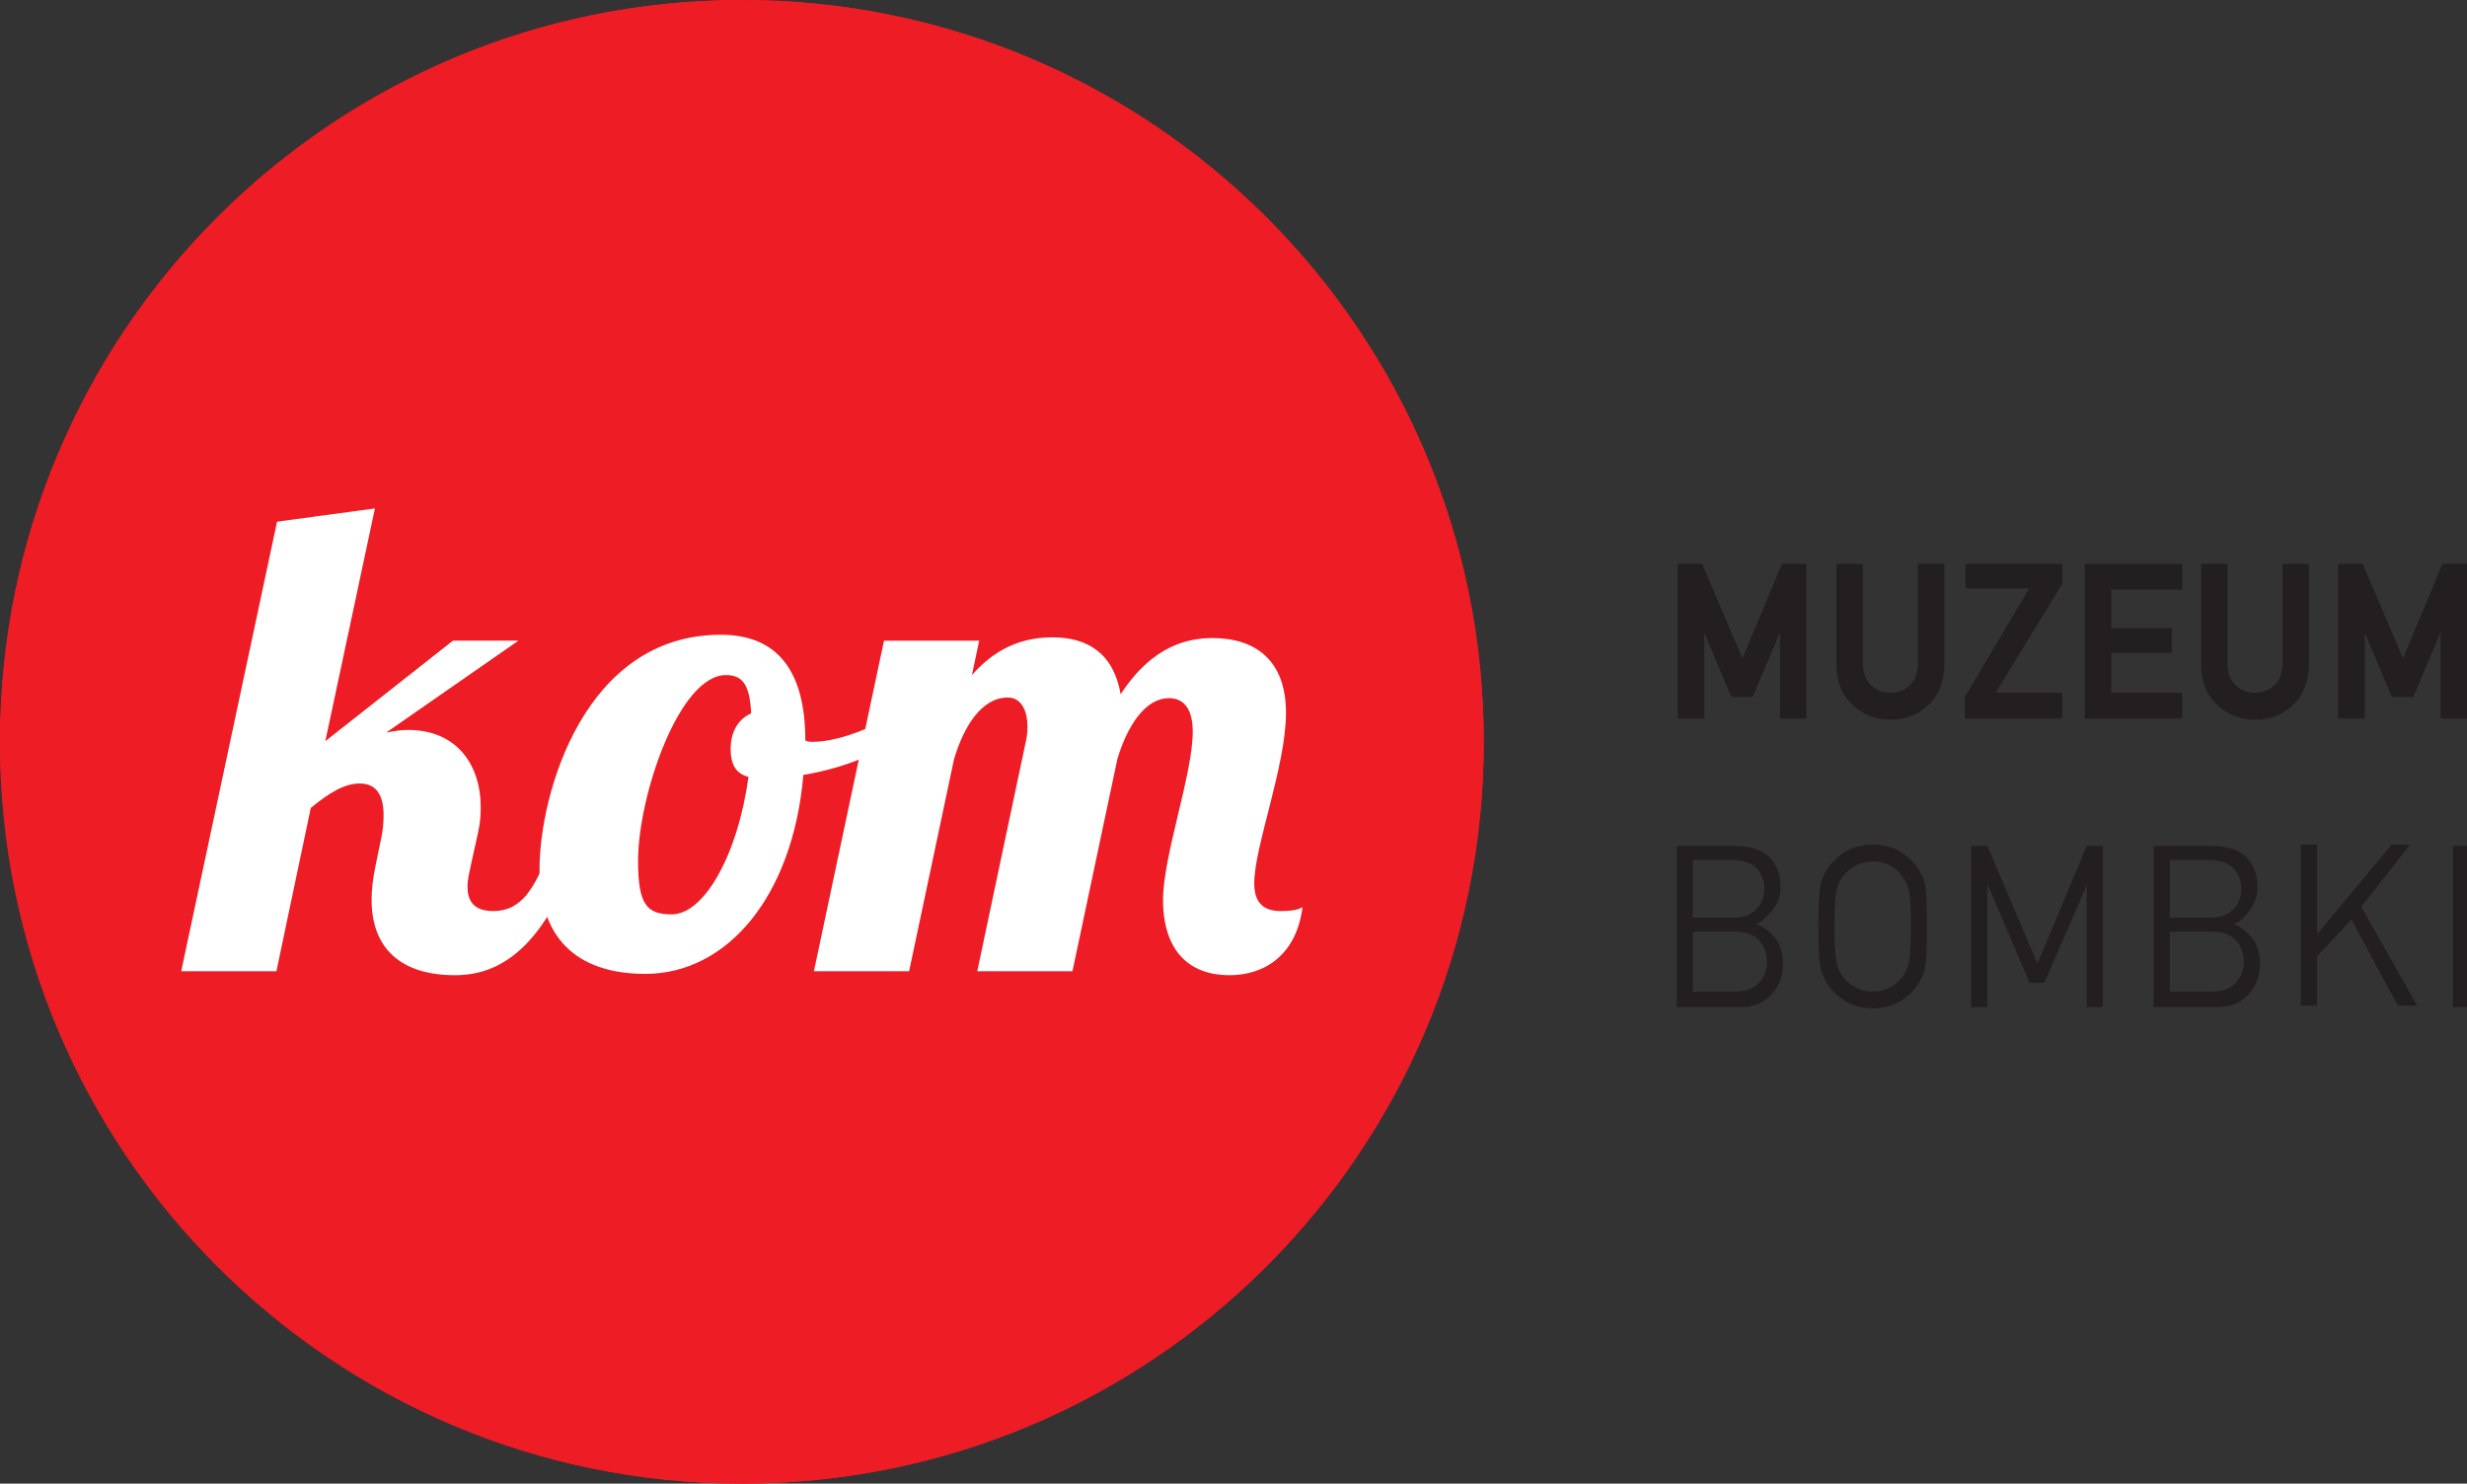 <?xml version="1.0" encoding="utf-8"?>
<!-- Generator: Adobe Illustrator 16.0.0, SVG Export Plug-In . SVG Version: 6.00 Build 0)  -->
<!DOCTYPE svg PUBLIC "-//W3C//DTD SVG 1.1//EN" "http://www.w3.org/Graphics/SVG/1.1/DTD/svg11.dtd">
<svg version="1.1" id="Warstwa_1" xmlns="http://www.w3.org/2000/svg" xmlns:xlink="http://www.w3.org/1999/xlink" x="0px" y="0px"
	 width="189.425px" height="113.928px" viewBox="0 0 189.425 113.928" enable-background="new 0 0 189.425 113.928"
	 xml:space="preserve">
<rect x="0" y="0" width="189.425" height="113.928" fill="#333333" stroke="none"/>
<g>
	<path fill="#ED1C25" d="M113.928,56.965c0,31.46-25.505,56.963-56.966,56.963S0,88.425,0,56.965C0,25.503,25.501,0,56.961,0
		C88.422,0,113.928,25.503,113.928,56.965"/>
	<path fill="#FFFFFF" d="M39.805,49.198l-10.151,7.056c0.559-0.104,1.114-0.202,1.673-0.202c3.757,0,5.585,2.69,5.585,5.938
		c0,0.609-0.049,1.271-0.203,1.933l-0.558,2.537c-0.102,0.507-0.255,1.063-0.255,1.626c0,1.013,0.406,1.875,1.979,1.875
		c2.234,0,3.148-1.826,4.263-4.467h2.134c-2.892,8.529-7.005,9.393-9.341,9.393c-4.164,0-6.398-2.081-6.398-5.788
		c0-0.811,0.104-1.675,0.306-2.639l0.408-1.979c0.151-0.662,0.206-1.322,0.206-1.881c0-1.473-0.509-2.435-1.83-2.435
		c-1.17,0-2.337,0.707-3.759,1.876l-2.639,12.54h-7.311l7.36-34.522l7.515-1.016L24.98,56.915l9.798-7.718H39.805z"/>
	<path fill="#FFFFFF" d="M61.835,56.862c0.203,0.104,0.409,0.104,0.559,0.104c2.338,0,5.635-1.522,7.819-3.045l0.458,1.37
		c-1.929,2.079-5.28,3.604-8.985,4.214c-0.815,9.39-5.887,15.28-12.135,15.28c-4.719,0-8.124-2.232-8.124-8.021
		c0-5.838,3.453-18.021,13.912-18.021C59.705,48.74,61.835,51.532,61.835,56.862 M57.47,59.655
		c-1.065-0.256-1.369-1.117-1.369-2.133c0-1.423,0.658-2.335,1.574-2.74c-0.1-2.133-0.611-2.943-1.933-2.943
		c-3.603,0-6.749,9.29-6.749,14.265c0,3.354,0.66,4.111,2.589,4.111C54.067,70.214,56.658,65.646,57.47,59.655"/>
	<path fill="#FFFFFF" d="M89.756,53.614c-1.827,0-3.196,2.133-3.959,4.671l-3.451,16.297h-7.309l3.704-17.519
		c0.1-0.404,0.152-0.811,0.152-1.268c0-1.116-0.41-2.231-1.523-2.231c-1.98,0-3.352,2.183-4.113,4.721l-3.452,16.297h-7.31
		l5.381-25.382h7.31l-0.559,2.639c2.131-2.438,4.416-2.896,6.196-2.896c2.688,0,4.67,1.22,5.228,4.368
		c2.436-3.756,5.177-4.314,7.057-4.314c3.25,0,5.635,1.674,5.635,5.735c0,4.112-2.437,10.254-2.437,13.099
		c0,1.268,0.507,2.13,2.027,2.13c0.865,0,1.373-0.104,1.678-0.304c-0.456,3.653-2.893,5.229-5.586,5.229
		c-3.911,0-5.125-2.843-5.125-5.735c0-3.452,2.283-9.695,2.283-12.944C91.584,54.529,90.974,53.614,89.756,53.614"/>
</g>
<g>
	<path fill="#ED1C25" d="M113.928,56.965c0,31.46-25.505,56.963-56.966,56.963S0,88.425,0,56.965C0,25.503,25.501,0,56.961,0
		C88.422,0,113.928,25.503,113.928,56.965"/>
	<path fill="#FFFFFF" d="M39.805,49.198l-10.151,7.056c0.559-0.104,1.114-0.202,1.673-0.202c3.757,0,5.585,2.69,5.585,5.938
		c0,0.609-0.049,1.271-0.203,1.933l-0.558,2.537c-0.102,0.507-0.255,1.063-0.255,1.626c0,1.013,0.406,1.875,1.979,1.875
		c2.234,0,3.148-1.826,4.263-4.467h2.134c-2.892,8.529-7.005,9.393-9.341,9.393c-4.164,0-6.398-2.081-6.398-5.788
		c0-0.811,0.104-1.675,0.306-2.639l0.408-1.979c0.151-0.662,0.206-1.322,0.206-1.881c0-1.473-0.509-2.435-1.83-2.435
		c-1.17,0-2.337,0.707-3.759,1.876l-2.639,12.54h-7.311l7.36-34.522l7.515-1.016L24.98,56.915l9.798-7.718H39.805z"/>
	<path fill="#FFFFFF" d="M61.835,56.862c0.203,0.104,0.409,0.104,0.559,0.104c2.338,0,5.635-1.522,7.819-3.045l0.458,1.37
		c-1.929,2.079-5.28,3.604-8.985,4.214c-0.815,9.39-5.887,15.28-12.135,15.28c-4.719,0-8.124-2.232-8.124-8.021
		c0-5.838,3.453-18.021,13.912-18.021C59.705,48.74,61.835,51.532,61.835,56.862 M57.47,59.655
		c-1.065-0.256-1.369-1.117-1.369-2.133c0-1.423,0.658-2.335,1.574-2.74c-0.1-2.133-0.611-2.943-1.933-2.943
		c-3.603,0-6.749,9.29-6.749,14.265c0,3.354,0.66,4.111,2.589,4.111C54.067,70.214,56.658,65.646,57.47,59.655"/>
	<path fill="#FFFFFF" d="M89.756,53.614c-1.827,0-3.196,2.133-3.959,4.671l-3.451,16.297h-7.309l3.704-17.519
		c0.1-0.404,0.152-0.811,0.152-1.268c0-1.116-0.41-2.231-1.523-2.231c-1.98,0-3.352,2.183-4.113,4.721l-3.452,16.297h-7.31
		l5.381-25.382h7.31l-0.559,2.639c2.131-2.438,4.416-2.896,6.196-2.896c2.688,0,4.67,1.22,5.228,4.368
		c2.436-3.756,5.177-4.314,7.057-4.314c3.25,0,5.635,1.674,5.635,5.735c0,4.112-2.437,10.254-2.437,13.099
		c0,1.268,0.507,2.13,2.027,2.13c0.865,0,1.373-0.104,1.678-0.304c-0.456,3.653-2.893,5.229-5.586,5.229
		c-3.911,0-5.125-2.843-5.125-5.735c0-3.452,2.283-9.695,2.283-12.944C91.584,54.529,90.974,53.614,89.756,53.614"/>
</g>
<polygon fill="#231F20" points="133.789,50.561 130.738,43.397 130.692,43.296 128.82,43.296 128.82,55.18 130.852,55.18 
	130.852,48.569 132.895,53.418 132.941,53.524 134.575,53.524 136.674,48.558 136.674,55.18 138.702,55.18 138.702,43.296 
	136.821,43.296 "/>
<path fill="#231F20" d="M147.27,50.913c-0.008,0.733-0.209,1.3-0.593,1.678c-0.394,0.401-0.903,0.601-1.519,0.601
	c-0.617,0-1.109-0.191-1.506-0.601c-0.395-0.377-0.601-0.944-0.606-1.678v-7.617h-2.034v7.806c0.015,1.258,0.423,2.271,1.22,3.009
	c0.782,0.759,1.76,1.15,2.924,1.16h0.002c1.18-0.01,2.172-0.4,2.943-1.16c0.772-0.74,1.172-1.754,1.198-3.016v-7.799h-2.034v7.617
	H147.27z"/>
<polygon fill="#231F20" points="150.911,45.187 155.811,45.187 150.893,53.475 150.865,53.517 150.865,55.18 158.348,55.18 
	158.348,53.195 153.229,53.195 158.323,44.872 158.348,44.83 158.348,43.296 150.911,43.296 "/>
<polygon fill="#231F20" points="160.08,55.18 167.559,55.18 167.559,53.195 162.111,53.195 162.111,50.134 166.762,50.134 
	166.762,48.244 162.111,48.244 162.111,45.281 167.559,45.281 167.559,43.296 160.08,43.296 "/>
<path fill="#231F20" d="M175.26,50.913c-0.003,0.733-0.21,1.3-0.598,1.678c-0.396,0.401-0.904,0.601-1.514,0.601
	c-0.619,0-1.114-0.191-1.51-0.601c-0.388-0.377-0.598-0.944-0.607-1.678v-7.617h-2.029v7.806c0.01,1.258,0.423,2.271,1.216,3.009
	c0.786,0.759,1.771,1.15,2.929,1.16h0.004c1.178-0.01,2.166-0.4,2.945-1.16c0.768-0.74,1.17-1.754,1.194-3.016v-7.799h-2.03V50.913
	L175.26,50.913z"/>
<polygon fill="#231F20" points="187.542,43.296 184.51,50.561 181.462,43.397 181.417,43.296 179.536,43.296 179.536,55.18 
	181.57,55.18 181.57,48.572 183.618,53.418 183.663,53.524 185.299,53.524 187.396,48.551 187.396,55.18 189.426,55.18 
	189.426,43.296 "/>
<path fill="#231F20" d="M136.459,72.245c-0.3-0.475-1-1.114-1.607-1.278h-0.249h0.188c0.487,0,1.482-1.271,1.593-1.474
	c0.224-0.424,0.341-0.89,0.334-1.36c0-0.974-0.28-1.726-0.853-2.306c-0.56-0.561-1.417-0.854-2.559-0.863h-4.56v12.37h4.987
	c0.908,0,1.642-0.305,2.248-0.927c0.614-0.602,0.916-1.396,0.925-2.444C136.908,73.351,136.757,72.767,136.459,72.245
	 M129.984,66.04h3.106c0.797,0.019,1.391,0.229,1.787,0.637c0.398,0.433,0.595,0.96,0.595,1.572c0,0.609-0.197,1.136-0.592,1.548
	c-0.388,0.442-0.996,0.67-1.79,0.67h-3.106V66.04L129.984,66.04z M135.096,75.429c-0.391,0.462-1.007,0.707-1.814,0.717h-2.957
	h-0.337v-4.603h3.291c0.814,0.013,1.422,0.253,1.818,0.7c0.382,0.446,0.576,0.979,0.576,1.6
	C135.673,74.455,135.477,74.99,135.096,75.429"/>
<path fill="#231F20" d="M147.466,67.051c-0.291-0.591-0.735-1.087-1.353-1.523c-0.608-0.44-1.391-0.656-2.32-0.672
	c-0.904,0.016-1.681,0.23-2.285,0.668c-0.626,0.44-1.087,0.934-1.366,1.482c-0.182,0.3-0.308,0.68-0.398,1.151
	c-0.073,0.493-0.119,1.498-0.119,2.986c0,1.469,0.046,2.465,0.126,2.973c0.038,0.257,0.09,0.472,0.157,0.635
	c0.065,0.161,0.147,0.35,0.237,0.539c0.27,0.541,0.731,1.03,1.358,1.454c0.609,0.438,1.375,0.67,2.29,0.697
	c0.934-0.027,1.717-0.26,2.32-0.691c0.619-0.43,1.062-0.919,1.328-1.464c0.209-0.314,0.338-0.692,0.41-1.166
	c0.072-0.512,0.109-1.508,0.109-2.977c0-1.483-0.037-2.493-0.109-2.993C147.779,67.696,147.65,67.326,147.466,67.051
	 M146.591,73.822c-0.106,0.516-0.308,0.938-0.595,1.263c-0.196,0.28-0.491,0.535-0.859,0.732c-0.375,0.217-0.836,0.328-1.347,0.328
	c-0.515,0-0.958-0.111-1.338-0.339c-0.352-0.182-0.664-0.433-0.892-0.743c-0.271-0.305-0.464-0.734-0.555-1.248
	c-0.098-0.47-0.148-1.346-0.148-2.666c0-1.316,0.047-2.202,0.148-2.693c0.091-0.496,0.285-0.916,0.572-1.245
	c0.211-0.286,0.521-0.541,0.889-0.743c0.371-0.2,0.812-0.309,1.314-0.321h0.013c0.508,0.014,0.961,0.121,1.339,0.317
	c0.373,0.21,0.671,0.472,0.892,0.774c0.263,0.295,0.461,0.714,0.563,1.218c0.095,0.497,0.138,1.381,0.138,2.693
	C146.727,72.466,146.68,73.344,146.591,73.822"/>
<polygon fill="#231F20" points="160.221,64.964 156.443,73.997 152.596,64.964 151.354,64.964 151.354,77.334 152.592,77.334 
	152.592,67.857 155.833,75.464 156.979,75.464 160.229,67.966 160.229,77.334 161.468,77.334 161.468,64.964 "/>
<path fill="#231F20" d="M173.083,72.245c-0.306-0.475-1.003-1.114-1.61-1.278h-0.248h0.188c0.688,0,1.479-1.271,1.59-1.474
	c0.23-0.424,0.344-0.89,0.333-1.36c0-0.974-0.28-1.726-0.851-2.306c-0.555-0.561-1.418-0.854-2.562-0.863h-4.56v12.37h4.988
	c0.908,0,1.644-0.305,2.244-0.927c0.622-0.602,0.922-1.396,0.934-2.444C173.529,73.351,173.38,72.767,173.083,72.245 M166.604,66.04
	h3.104c0.797,0.019,1.398,0.229,1.789,0.637c0.398,0.433,0.594,0.96,0.594,1.572c0,0.609-0.193,1.136-0.594,1.548
	c-0.385,0.442-0.992,0.67-1.789,0.67h-3.104V66.04z M171.717,75.429c-0.396,0.462-1.007,0.707-1.813,0.717h-2.961h-0.336v-4.603
	h3.293c0.811,0.013,1.418,0.253,1.813,0.7c0.388,0.446,0.579,0.979,0.579,1.6C172.293,74.455,172.102,74.99,171.717,75.429"/>
<rect x="188.343" y="64.964" fill="#231F20" width="1.236" height="12.37"/>
<polygon fill="#231F20" points="185.063,64.855 183.646,64.855 177.909,71.749 177.909,71.232 177.909,64.855 176.672,64.855 
	176.672,77.226 177.909,77.226 177.909,73.458 180.543,70.607 184.113,77.226 185.605,77.226 181.305,69.632 "/>
</svg>
